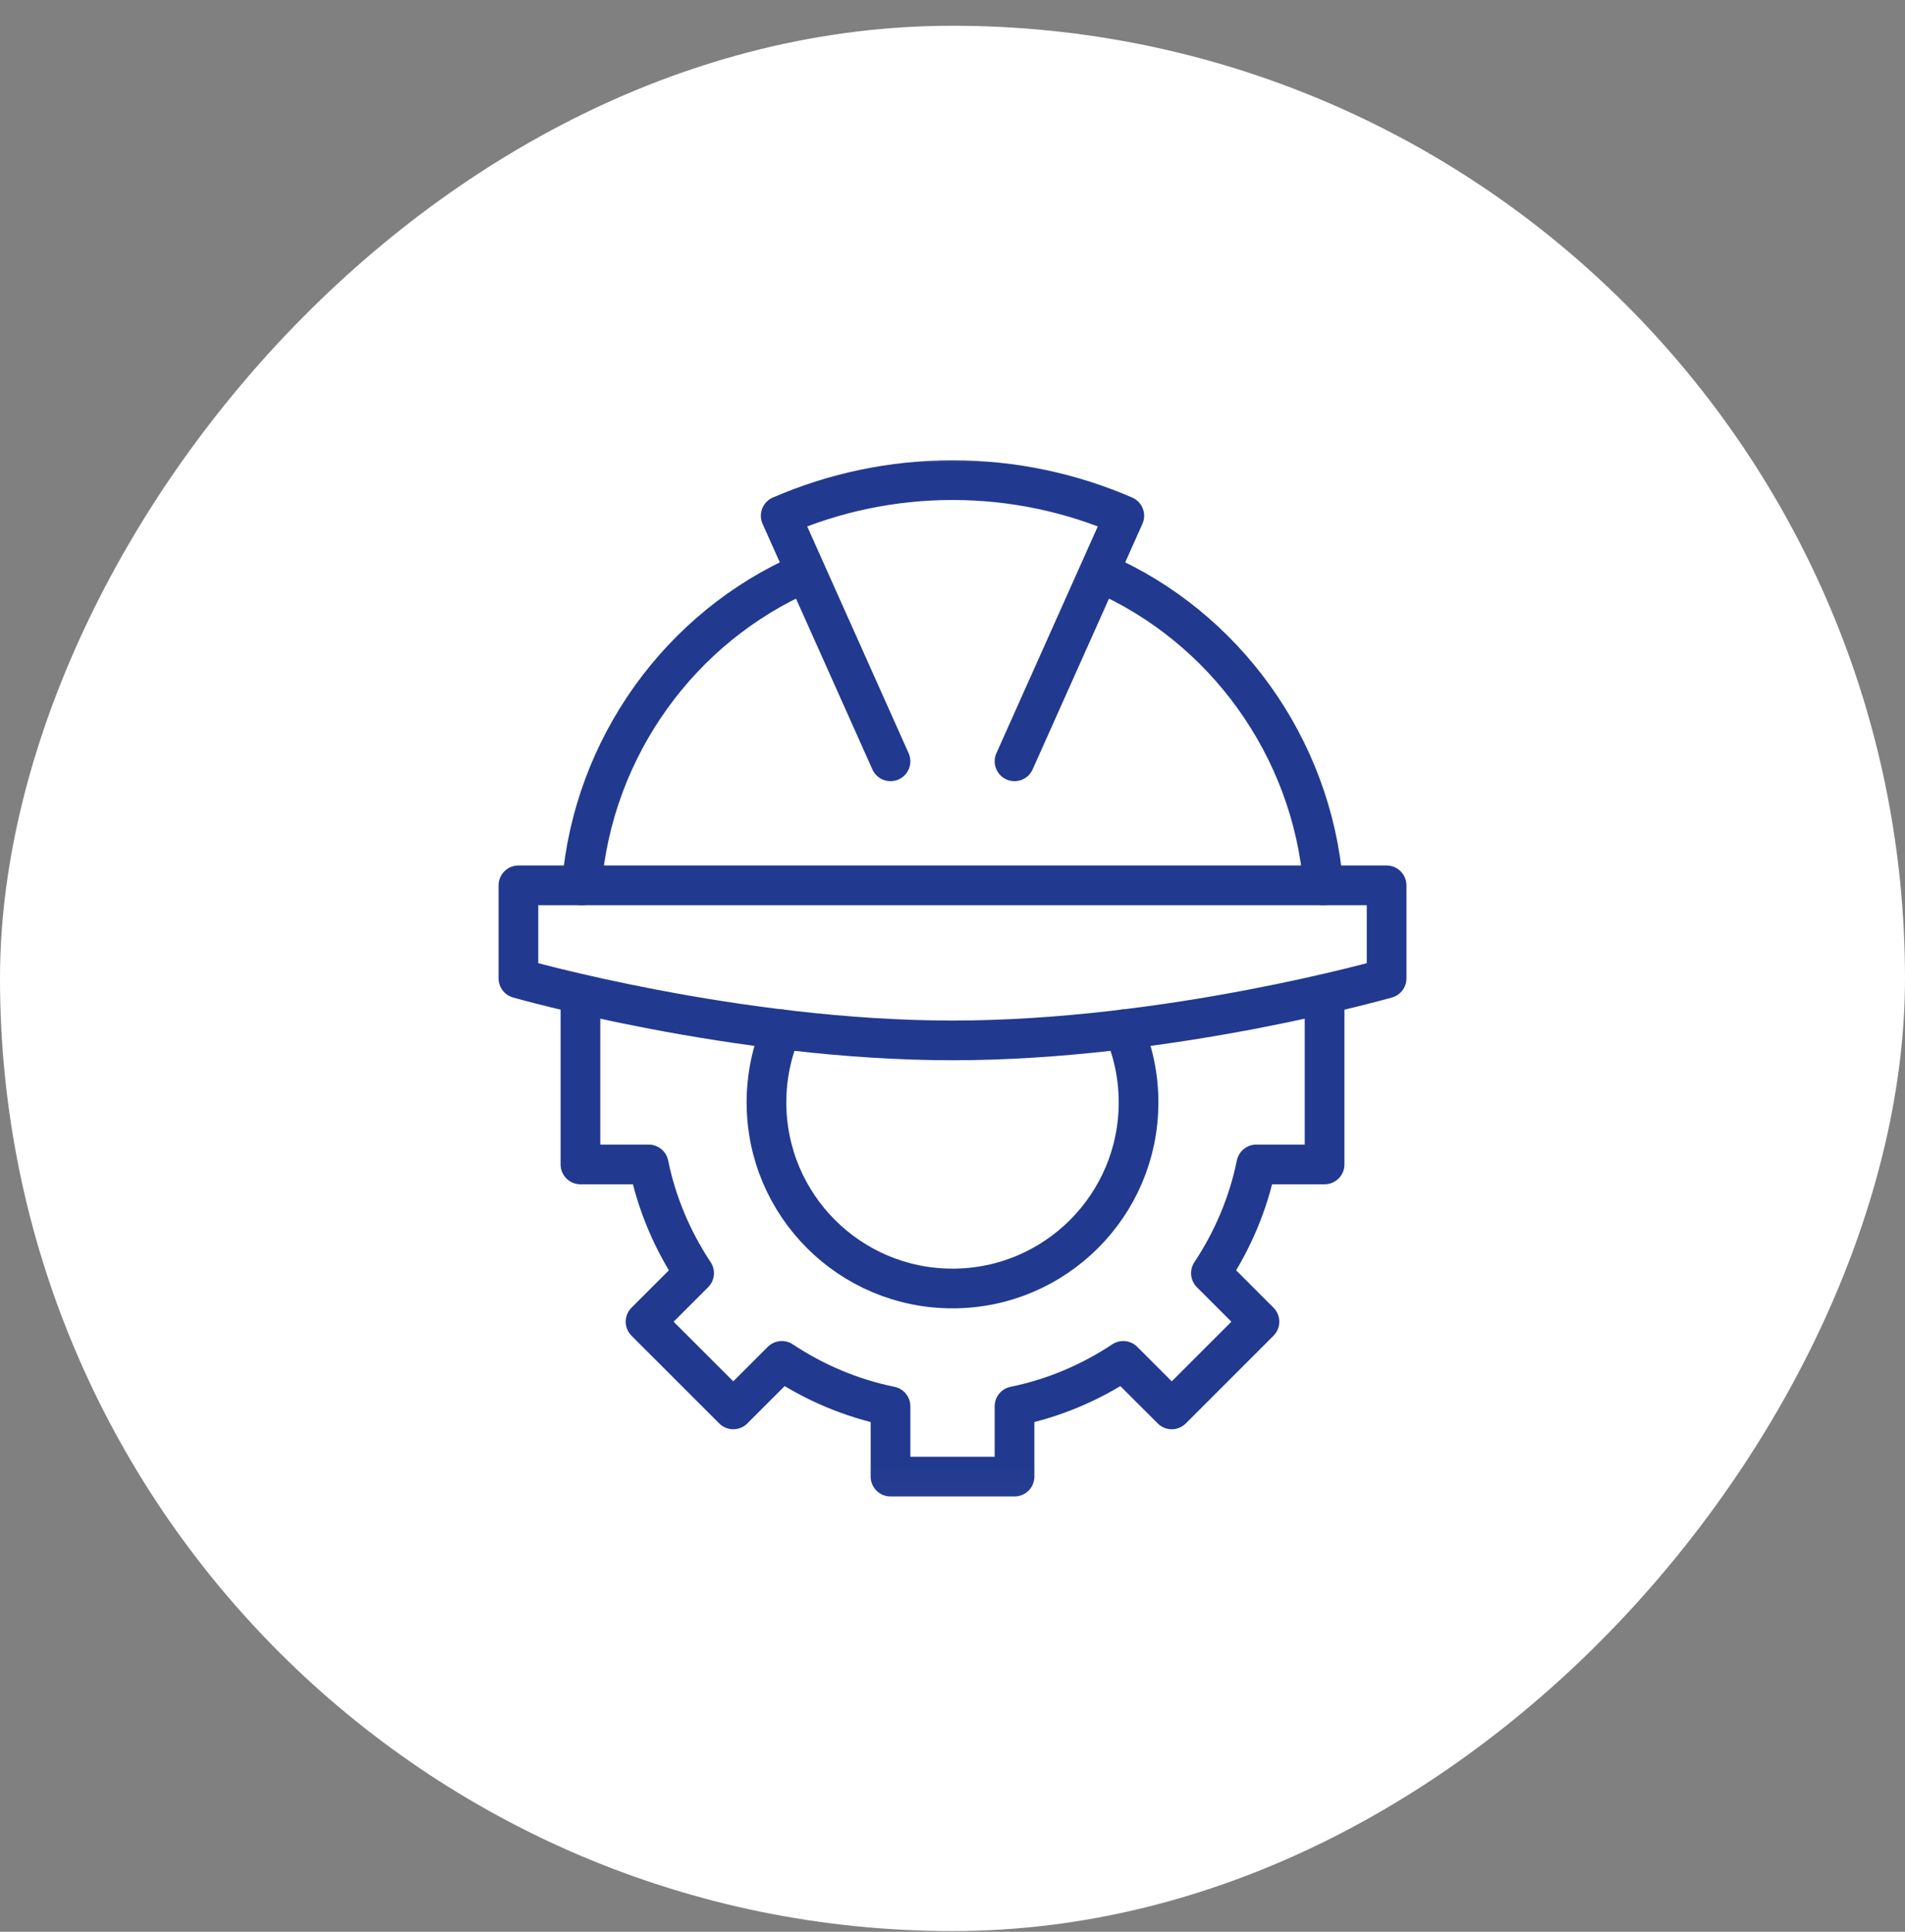 <svg xmlns="http://www.w3.org/2000/svg" width="72" height="73" viewBox="0 0 72 73" fill="none"><rect x="0" y="0" width="72" height="73" fill="#808080" stroke="none"/><rect width="72" height="72" rx="36" transform="matrix(1 0 0 -1 0 72.973)" fill="white"></rect><g clip-path="url(#clip0_16511_894)"><mask id="mask0_16511_894" style="mask-type:luminance" maskUnits="userSpaceOnUse" x="16" y="16" width="41" height="41"><path d="M16 16.972H56V56.972H16V16.972Z" fill="white"></path></mask><g mask="url(#mask0_16511_894)"><path d="M21.938 38.147V44.003H24.518C24.823 45.496 25.419 46.882 26.234 48.111L24.399 49.946L27.714 53.26L29.549 51.426C30.778 52.241 32.163 52.837 33.657 53.141V55.8H38.344V53.141C39.837 52.837 41.223 52.241 42.452 51.426L44.287 53.26L47.601 49.946L45.767 48.111C46.581 46.882 47.178 45.496 47.482 44.003H50.063V38.147" stroke="#21398F" stroke-width="1.5" stroke-miterlimit="10" stroke-linecap="round" stroke-linejoin="round"></path><path d="M52.407 33.456H19.594V36.972C19.594 36.972 27.797 39.316 36 39.316C44.203 39.316 52.407 36.972 52.407 36.972V33.456Z" stroke="#21398F" stroke-width="1.5" stroke-miterlimit="10" stroke-linecap="round" stroke-linejoin="round"></path><path d="M42.468 38.897C42.831 39.745 43.032 40.679 43.032 41.659C43.032 45.543 39.883 48.691 36 48.691C32.117 48.691 28.969 45.543 28.969 41.659C28.969 40.679 29.17 39.745 29.532 38.897" stroke="#21398F" stroke-width="1.5" stroke-miterlimit="10" stroke-linecap="round" stroke-linejoin="round"></path><path d="M21.986 33.456C22.42 28.197 25.748 23.68 30.375 21.658" stroke="#21398F" stroke-width="1.5" stroke-miterlimit="10" stroke-linecap="round" stroke-linejoin="round"></path><path d="M41.626 21.658C46.252 23.68 49.581 28.197 50.015 33.456" stroke="#21398F" stroke-width="1.5" stroke-miterlimit="10" stroke-linecap="round" stroke-linejoin="round"></path><path d="M38.344 28.769L42.493 19.49C40.5 18.627 38.306 18.144 36 18.144C33.694 18.144 31.5 18.627 29.507 19.49L33.657 28.769" stroke="#21398F" stroke-width="1.5" stroke-miterlimit="10" stroke-linecap="round" stroke-linejoin="round"></path></g></g><defs><clipPath id="clip0_16511_894"><rect width="40" height="40" fill="white" transform="translate(16 16.973)"></rect></clipPath></defs></svg>